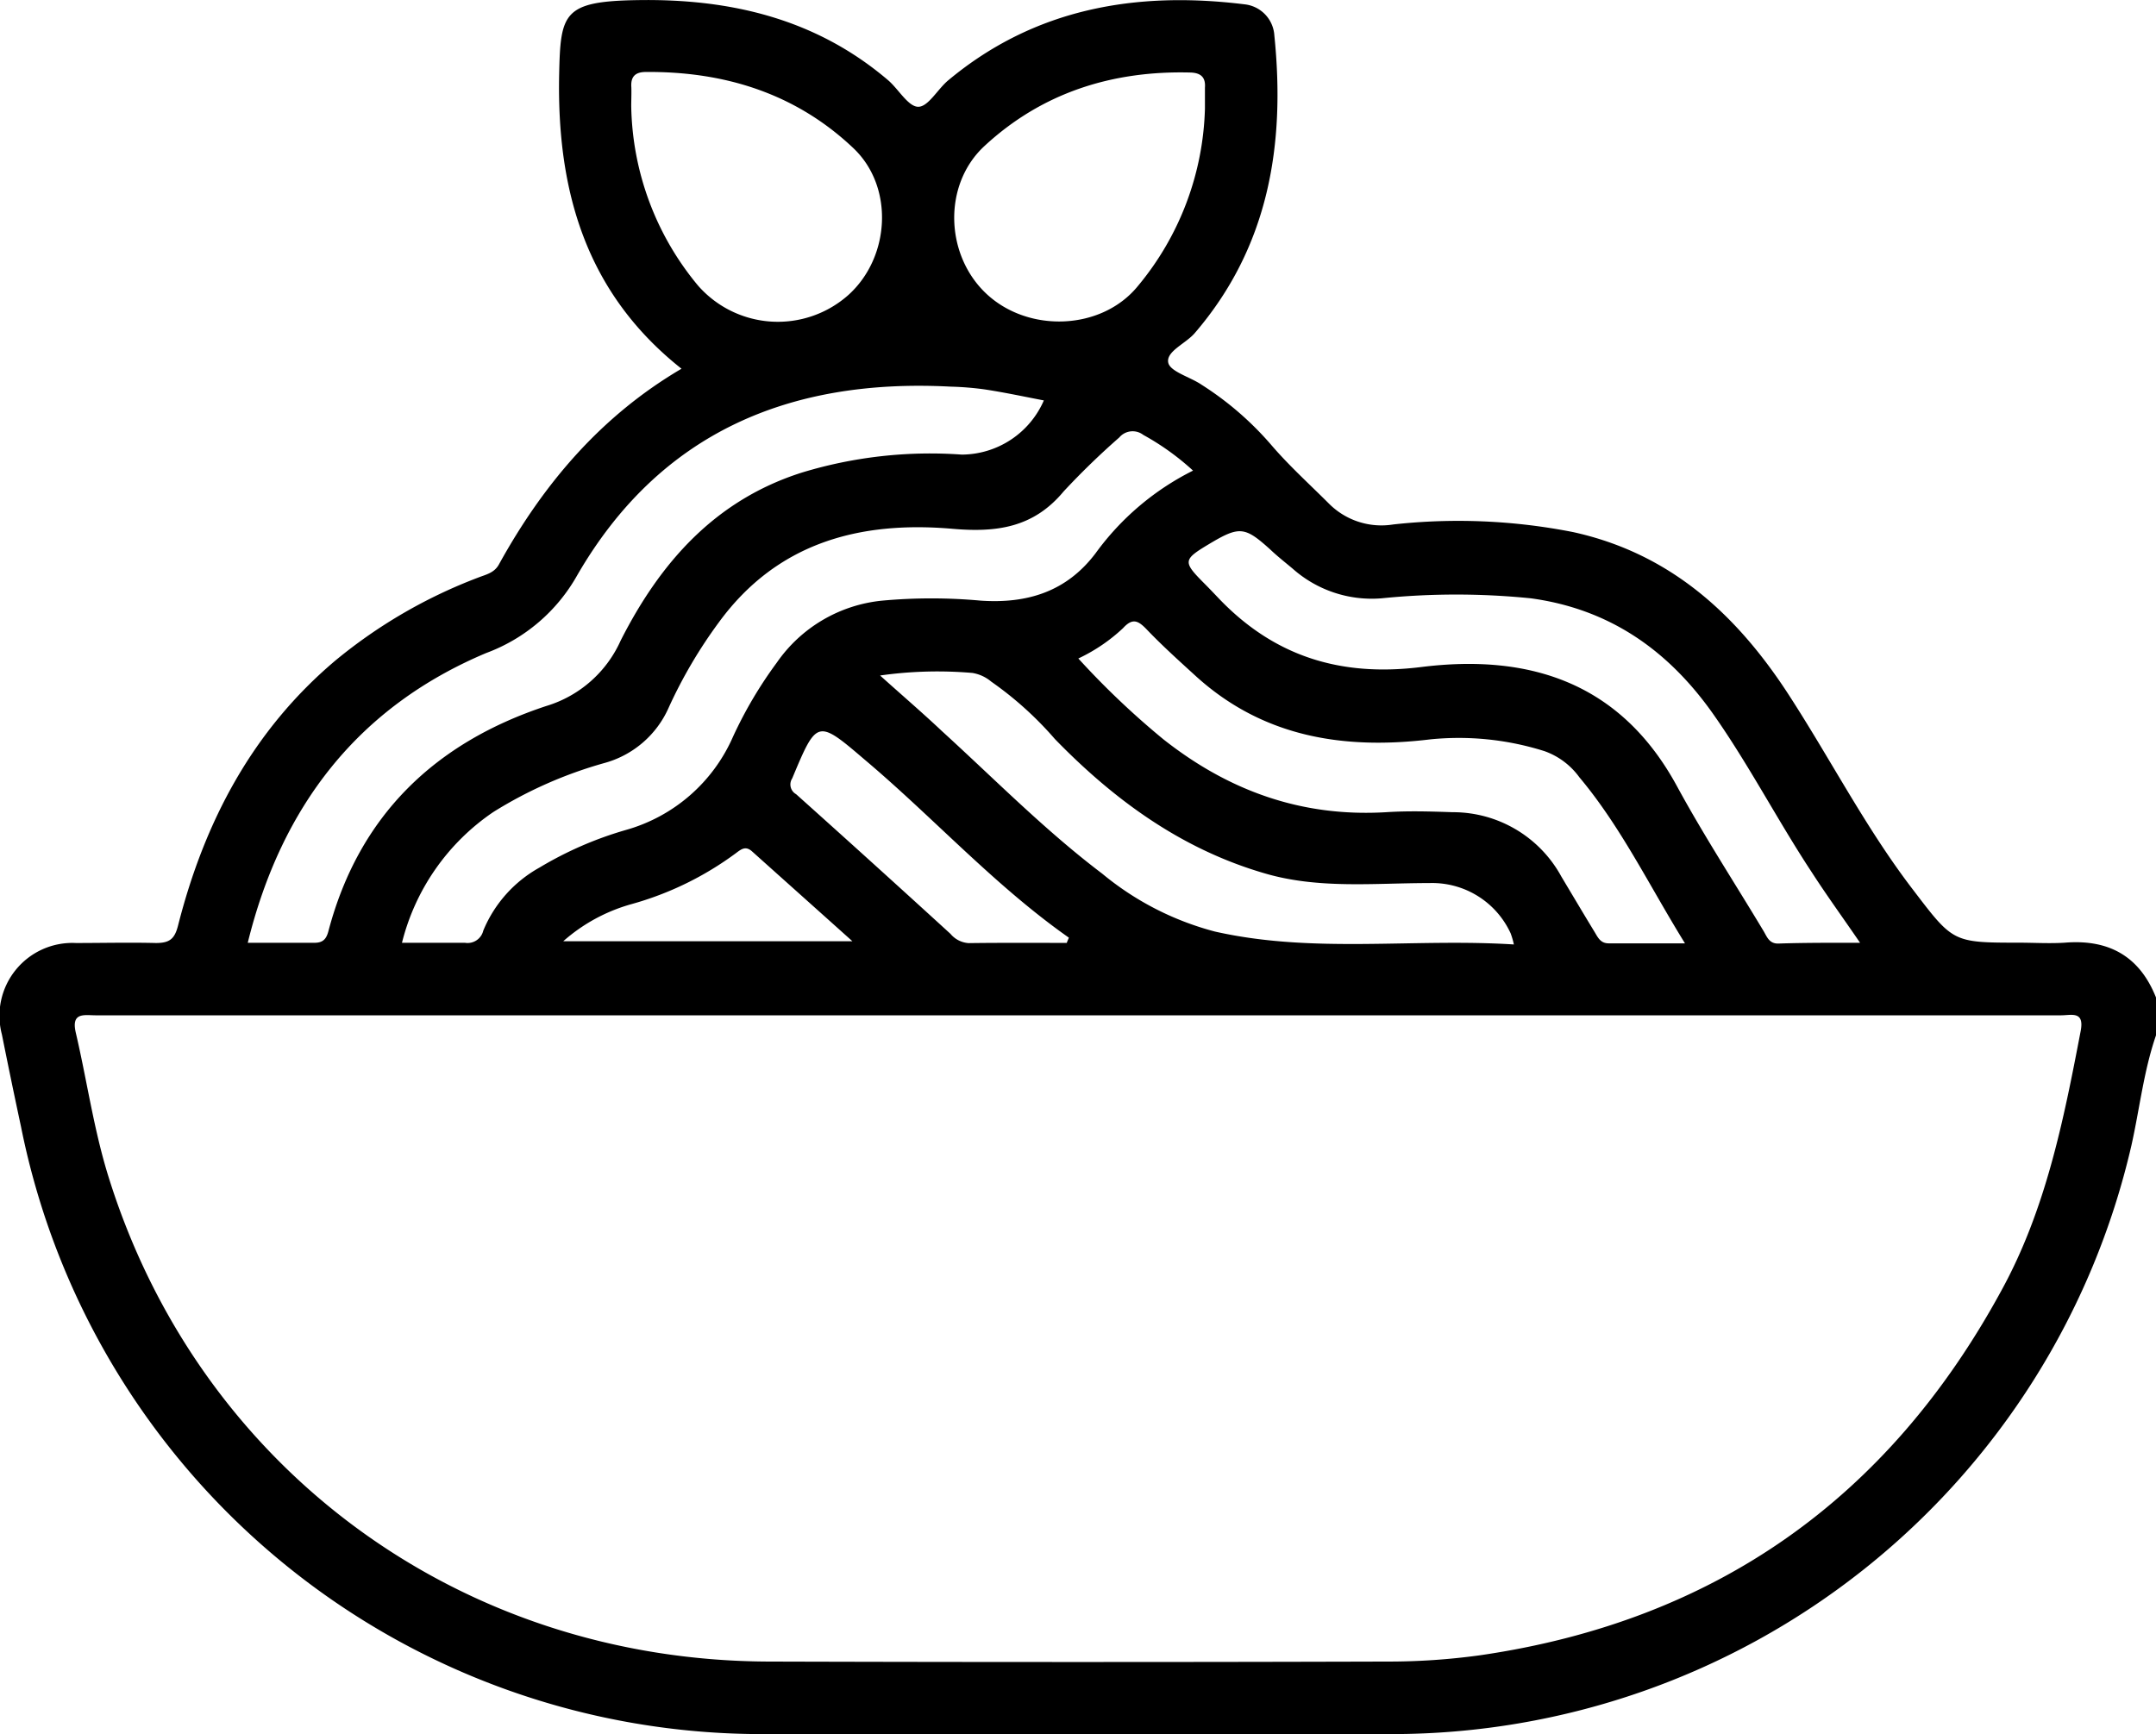 <?xml version="1.0" encoding="UTF-8"?> <svg xmlns="http://www.w3.org/2000/svg" viewBox="0 0 193.8 155.91"><g id="Layer_2" data-name="Layer 2"><g id="Layer_1-2" data-name="Layer 1"><path d="M193.8,93.08c-1.11,3.22-1.47,6.6-2.21,9.9A68.24,68.24,0,0,1,125.1,155.9c-18.8,0-37.59,0-56.39,0A67.92,67.92,0,0,1,1.89,101.3Q1,97.15.17,93a6.55,6.55,0,0,1,6.65-8.22c2.4,0,4.8-.06,7.19,0,1.24,0,1.69-.36,2-1.59,2.37-9.31,6.67-17.5,14.13-23.8A45.38,45.38,0,0,1,43,51.92c.69-.27,1.43-.41,1.85-1.18,4-7.25,9.19-13.35,16.41-17.59-8.61-6.82-11.2-16-11-26.39.12-5.58.32-6.65,7.09-6.75,8.3-.13,16,1.67,22.49,7.21.94.81,1.81,2.39,2.71,2.38S84.29,8,85.25,7.21C93,.75,102.12-.82,111.88.39a3,3,0,0,1,2.67,2.8c1,9.8-.49,19-7.15,26.75-.81.95-2.58,1.64-2.39,2.65.15.82,2,1.31,3,2A28.26,28.26,0,0,1,114.27,40c1.6,1.87,3.43,3.52,5.17,5.26a6.66,6.66,0,0,0,5.8,1.89,53.27,53.27,0,0,1,16.18.69c8.63,1.9,14.58,7.3,19.26,14.46,3.82,5.86,7,12.11,11.27,17.68,3.61,4.73,3.56,4.77,9.5,4.77,1.39,0,2.79.09,4.16,0,3.94-.32,6.71,1.21,8.19,4.93Zm-96.67-1.8H8.6c-1,0-2.22-.31-1.79,1.55,1,4.28,1.61,8.65,2.91,12.86,8.15,26.33,31.65,43.63,59.45,43.69q27.72.08,55.42,0a60.1,60.1,0,0,0,8.48-.57c21.11-3.08,36.66-14.08,46.83-32.78,4-7.29,5.59-15.3,7.13-23.34.35-1.83-.84-1.41-1.76-1.41ZM22.27,84.76c2.14,0,4.08,0,6,0,.81,0,1.08-.39,1.26-1.08,2.75-10.39,9.6-16.92,19.58-20.21a10.71,10.71,0,0,0,6.68-5.88c3.55-7,8.48-12.63,16.31-15.11a39.6,39.6,0,0,1,14.35-1.61A8.09,8.09,0,0,0,93.83,36c-1.81-.35-3.59-.73-5.38-1a27.54,27.54,0,0,0-3-.24C71,34,59.32,38.87,51.89,51.71a15.59,15.59,0,0,1-8.19,7C32.19,63.56,25.29,72.48,22.27,84.76Zm13.86,0c2,0,3.84,0,5.66,0a1.45,1.45,0,0,0,1.65-1.09A11.52,11.52,0,0,1,48.49,78a32.62,32.62,0,0,1,7.76-3.38,14.92,14.92,0,0,0,9.64-8.39,37.75,37.75,0,0,1,3.93-6.65A13.08,13.08,0,0,1,79.29,54,48.68,48.68,0,0,1,88.16,54c4.16.28,7.7-.79,10.32-4.26a24.15,24.15,0,0,1,8.76-7.43,22.94,22.94,0,0,0-4.47-3.21,1.57,1.57,0,0,0-2.16.23,68,68,0,0,0-5,4.85c-2.7,3.25-6,3.71-10,3.36-8.33-.72-15.76,1.24-21,8.42a42.77,42.77,0,0,0-4.49,7.63,8.87,8.87,0,0,1-5.76,5A38.34,38.34,0,0,0,44.35,73,20.07,20.07,0,0,0,36.13,84.77Zm131.07,0c-1.56-2.28-3-4.26-4.31-6.29-3.09-4.68-5.66-9.68-8.89-14.27-4.05-5.75-9.33-9.45-16.4-10.41a66.77,66.77,0,0,0-13.41,0,10.71,10.71,0,0,1-8-2.67c-.68-.57-1.37-1.11-2-1.71-2.3-2.08-2.78-2.13-5.49-.51-2.37,1.42-2.4,1.59-.44,3.56.4.4.79.81,1.18,1.22,5,5.3,11,7.2,18.3,6.29,9.76-1.22,17.94,1.4,23,10.71,2.4,4.42,5.16,8.65,7.77,13,.31.51.5,1.16,1.33,1.15C162.18,84.75,164.55,84.76,167.2,84.76ZM96.93,59.2a73.4,73.4,0,0,0,7.65,7.27c5.87,4.63,12.42,7,20,6.55,2-.13,4-.07,6,0a11.09,11.09,0,0,1,9.77,5.79c1,1.67,2,3.36,3,5,.29.49.53,1,1.25,1,2.17,0,4.34,0,6.86,0-3.24-5.24-5.75-10.47-9.5-14.94a6.59,6.59,0,0,0-3.13-2.34,25.56,25.56,0,0,0-10.25-1.06c-7.81.95-15.1-.2-21.16-5.75-1.49-1.36-3-2.72-4.38-4.17-.75-.77-1.25-1-2.09-.08A15.47,15.47,0,0,1,96.93,59.2ZM108.31,9.78c0-.63,0-1.26,0-1.89C108.38,7,108,6.55,107,6.52c-7-.18-13.32,1.8-18.51,6.61-3.78,3.5-3.54,9.88.25,13.35s10.3,3.21,13.54-.76A26,26,0,0,0,108.31,9.78ZM56.74,9.54a25.86,25.86,0,0,0,6,16.13,9.54,9.54,0,0,0,13.52.85c3.76-3.39,4.13-9.71.45-13.2-5.18-4.91-11.56-6.9-18.64-6.85-.94,0-1.39.39-1.32,1.37C56.77,8.4,56.74,9,56.74,9.54ZM79.11,60.73c2,1.8,3.81,3.35,5.56,5,4.75,4.33,9.26,8.92,14.4,12.81a26.34,26.34,0,0,0,10.14,5.21c8.86,2,17.8.59,26.87,1.16a7.23,7.23,0,0,0-.29-1,7.76,7.76,0,0,0-7.27-4.52c-5,0-10,.55-14.83-.87-7.47-2.17-13.52-6.58-18.86-12.07a31.25,31.25,0,0,0-5.73-5.17,3.51,3.51,0,0,0-1.69-.78A36.61,36.61,0,0,0,79.11,60.73Zm16.79,24,.18-.43c-6.69-4.7-12.16-10.78-18.35-16-4.28-3.66-4.3-3.62-6.52,1.68a1,1,0,0,0,.35,1.42q7,6.27,13.88,12.56a2.32,2.32,0,0,0,1.63.83C90,84.75,93,84.77,95.9,84.77Zm-19.28-.11c-3.21-2.88-6.1-5.46-9-8.06-.56-.51-.93-.27-1.44.12a28.61,28.61,0,0,1-9.44,4.61,15.57,15.57,0,0,0-6.11,3.33Z"></path></g></g></svg> 